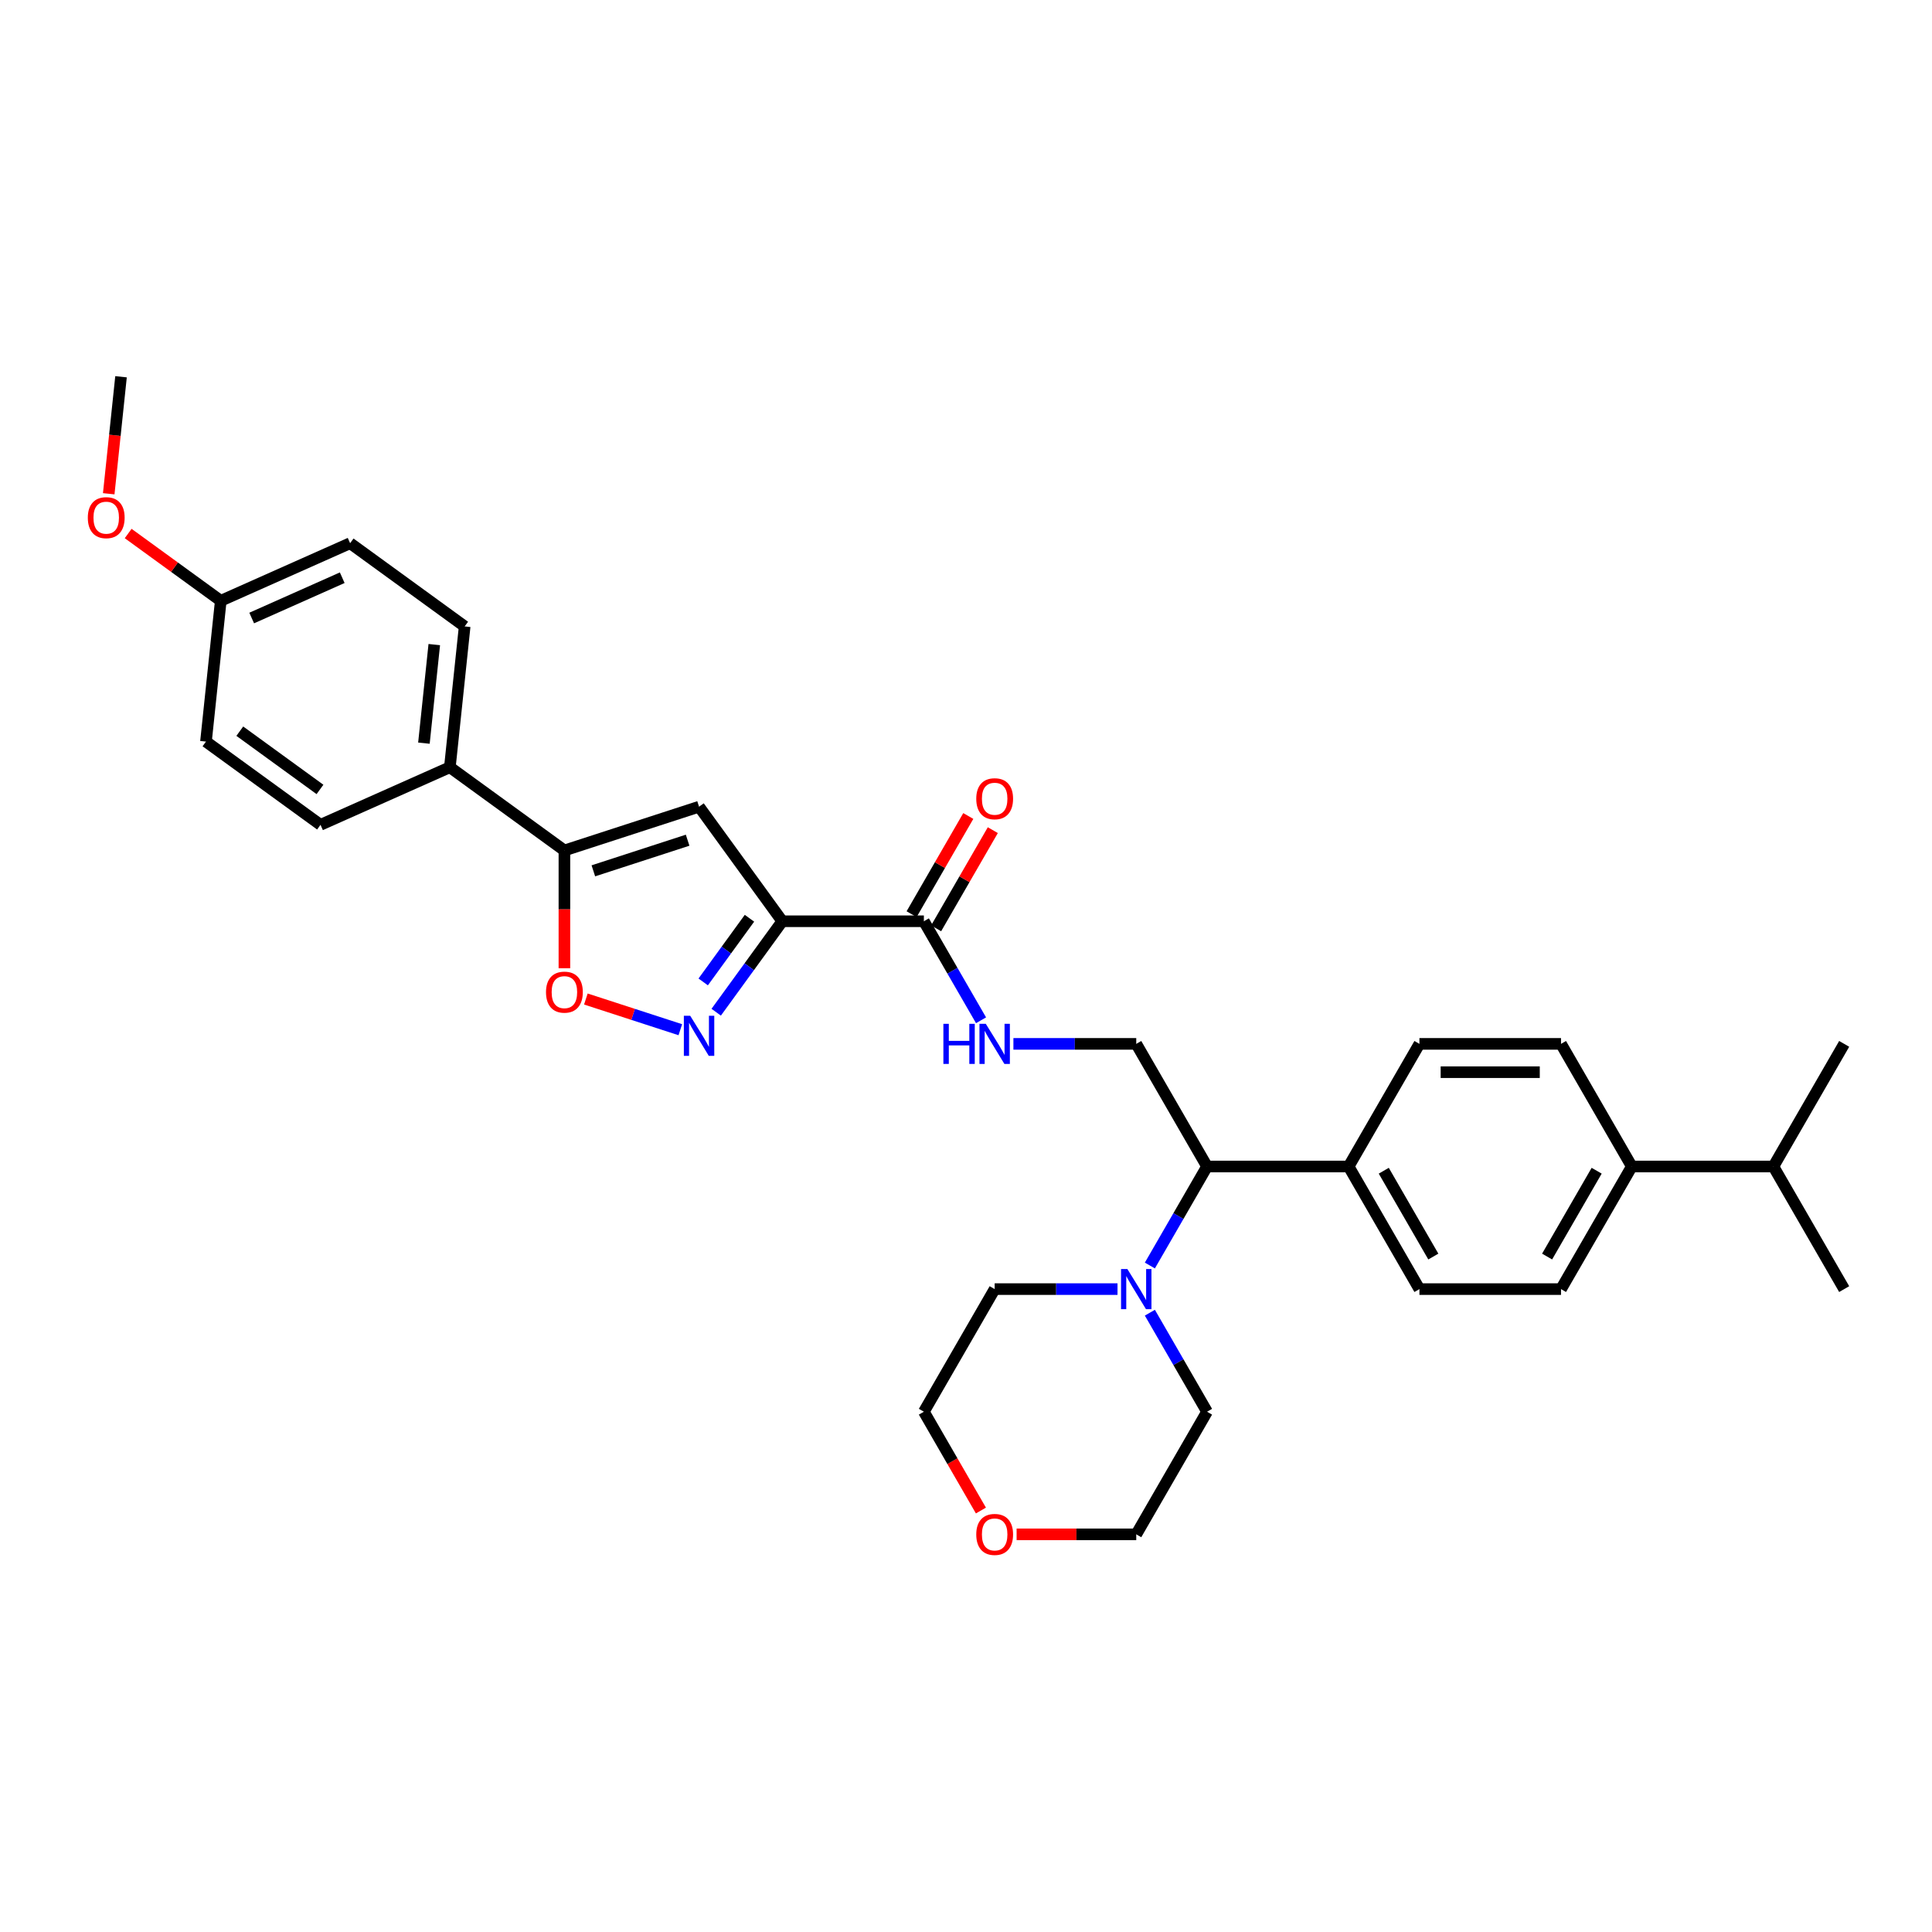 <?xml version='1.0' encoding='iso-8859-1'?>
<svg version='1.1' baseProfile='full'
              xmlns='http://www.w3.org/2000/svg'
                      xmlns:rdkit='http://www.rdkit.org/xml'
                      xmlns:xlink='http://www.w3.org/1999/xlink'
                  xml:space='preserve'
width='1000px' height='1000px' viewBox='0 0 1000 1000'>
<!-- END OF HEADER -->
<rect style='opacity:1.0;fill:#FFFFFF;stroke:none' width='1000' height='1000' x='0' y='0'> </rect>
<path class='bond-0' d='M 404.91,476.84 L 387.807,500.379' style='fill:none;fill-rule:evenodd;stroke:#000000;stroke-width:6px;stroke-linecap:butt;stroke-linejoin:miter;stroke-opacity:1' />
<path class='bond-0' d='M 387.807,500.379 L 370.705,523.919' style='fill:none;fill-rule:evenodd;stroke:#0000FF;stroke-width:6px;stroke-linecap:butt;stroke-linejoin:miter;stroke-opacity:1' />
<path class='bond-0' d='M 387.921,475.286 L 375.949,491.764' style='fill:none;fill-rule:evenodd;stroke:#000000;stroke-width:6px;stroke-linecap:butt;stroke-linejoin:miter;stroke-opacity:1' />
<path class='bond-0' d='M 375.949,491.764 L 363.978,508.242' style='fill:none;fill-rule:evenodd;stroke:#0000FF;stroke-width:6px;stroke-linecap:butt;stroke-linejoin:miter;stroke-opacity:1' />
<path class='bond-1' d='M 404.91,476.84 L 361.834,417.551' style='fill:none;fill-rule:evenodd;stroke:#000000;stroke-width:6px;stroke-linecap:butt;stroke-linejoin:miter;stroke-opacity:1' />
<path class='bond-4' d='M 404.91,476.84 L 478.194,476.84' style='fill:none;fill-rule:evenodd;stroke:#000000;stroke-width:6px;stroke-linecap:butt;stroke-linejoin:miter;stroke-opacity:1' />
<path class='bond-3' d='M 352.131,532.976 L 327.686,525.033' style='fill:none;fill-rule:evenodd;stroke:#0000FF;stroke-width:6px;stroke-linecap:butt;stroke-linejoin:miter;stroke-opacity:1' />
<path class='bond-3' d='M 327.686,525.033 L 303.24,517.09' style='fill:none;fill-rule:evenodd;stroke:#FF0000;stroke-width:6px;stroke-linecap:butt;stroke-linejoin:miter;stroke-opacity:1' />
<path class='bond-2' d='M 361.834,417.551 L 292.136,440.197' style='fill:none;fill-rule:evenodd;stroke:#000000;stroke-width:6px;stroke-linecap:butt;stroke-linejoin:miter;stroke-opacity:1' />
<path class='bond-2' d='M 355.909,434.888 L 307.12,450.74' style='fill:none;fill-rule:evenodd;stroke:#000000;stroke-width:6px;stroke-linecap:butt;stroke-linejoin:miter;stroke-opacity:1' />
<path class='bond-9' d='M 292.136,440.197 L 232.847,397.122' style='fill:none;fill-rule:evenodd;stroke:#000000;stroke-width:6px;stroke-linecap:butt;stroke-linejoin:miter;stroke-opacity:1' />
<path class='bond-32' d='M 292.136,440.197 L 292.136,470.676' style='fill:none;fill-rule:evenodd;stroke:#000000;stroke-width:6px;stroke-linecap:butt;stroke-linejoin:miter;stroke-opacity:1' />
<path class='bond-32' d='M 292.136,470.676 L 292.136,501.156' style='fill:none;fill-rule:evenodd;stroke:#FF0000;stroke-width:6px;stroke-linecap:butt;stroke-linejoin:miter;stroke-opacity:1' />
<path class='bond-6' d='M 478.194,476.84 L 492.991,502.468' style='fill:none;fill-rule:evenodd;stroke:#000000;stroke-width:6px;stroke-linecap:butt;stroke-linejoin:miter;stroke-opacity:1' />
<path class='bond-6' d='M 492.991,502.468 L 507.788,528.097' style='fill:none;fill-rule:evenodd;stroke:#0000FF;stroke-width:6px;stroke-linecap:butt;stroke-linejoin:miter;stroke-opacity:1' />
<path class='bond-11' d='M 484.541,480.504 L 499.211,455.095' style='fill:none;fill-rule:evenodd;stroke:#000000;stroke-width:6px;stroke-linecap:butt;stroke-linejoin:miter;stroke-opacity:1' />
<path class='bond-11' d='M 499.211,455.095 L 513.881,429.686' style='fill:none;fill-rule:evenodd;stroke:#FF0000;stroke-width:6px;stroke-linecap:butt;stroke-linejoin:miter;stroke-opacity:1' />
<path class='bond-11' d='M 471.848,473.175 L 486.518,447.767' style='fill:none;fill-rule:evenodd;stroke:#000000;stroke-width:6px;stroke-linecap:butt;stroke-linejoin:miter;stroke-opacity:1' />
<path class='bond-11' d='M 486.518,447.767 L 501.187,422.358' style='fill:none;fill-rule:evenodd;stroke:#FF0000;stroke-width:6px;stroke-linecap:butt;stroke-linejoin:miter;stroke-opacity:1' />
<path class='bond-5' d='M 595.171,655.03 L 609.967,629.401' style='fill:none;fill-rule:evenodd;stroke:#0000FF;stroke-width:6px;stroke-linecap:butt;stroke-linejoin:miter;stroke-opacity:1' />
<path class='bond-5' d='M 609.967,629.401 L 624.764,603.773' style='fill:none;fill-rule:evenodd;stroke:#000000;stroke-width:6px;stroke-linecap:butt;stroke-linejoin:miter;stroke-opacity:1' />
<path class='bond-24' d='M 595.171,679.448 L 609.967,705.077' style='fill:none;fill-rule:evenodd;stroke:#0000FF;stroke-width:6px;stroke-linecap:butt;stroke-linejoin:miter;stroke-opacity:1' />
<path class='bond-24' d='M 609.967,705.077 L 624.764,730.706' style='fill:none;fill-rule:evenodd;stroke:#000000;stroke-width:6px;stroke-linecap:butt;stroke-linejoin:miter;stroke-opacity:1' />
<path class='bond-25' d='M 578.419,667.239 L 546.628,667.239' style='fill:none;fill-rule:evenodd;stroke:#0000FF;stroke-width:6px;stroke-linecap:butt;stroke-linejoin:miter;stroke-opacity:1' />
<path class='bond-25' d='M 546.628,667.239 L 514.837,667.239' style='fill:none;fill-rule:evenodd;stroke:#000000;stroke-width:6px;stroke-linecap:butt;stroke-linejoin:miter;stroke-opacity:1' />
<path class='bond-8' d='M 524.54,540.306 L 556.331,540.306' style='fill:none;fill-rule:evenodd;stroke:#0000FF;stroke-width:6px;stroke-linecap:butt;stroke-linejoin:miter;stroke-opacity:1' />
<path class='bond-8' d='M 556.331,540.306 L 588.122,540.306' style='fill:none;fill-rule:evenodd;stroke:#000000;stroke-width:6px;stroke-linecap:butt;stroke-linejoin:miter;stroke-opacity:1' />
<path class='bond-7' d='M 624.764,603.773 L 588.122,540.306' style='fill:none;fill-rule:evenodd;stroke:#000000;stroke-width:6px;stroke-linecap:butt;stroke-linejoin:miter;stroke-opacity:1' />
<path class='bond-10' d='M 624.764,603.773 L 698.049,603.773' style='fill:none;fill-rule:evenodd;stroke:#000000;stroke-width:6px;stroke-linecap:butt;stroke-linejoin:miter;stroke-opacity:1' />
<path class='bond-18' d='M 232.847,397.122 L 240.508,324.238' style='fill:none;fill-rule:evenodd;stroke:#000000;stroke-width:6px;stroke-linecap:butt;stroke-linejoin:miter;stroke-opacity:1' />
<path class='bond-18' d='M 219.42,384.657 L 224.782,333.639' style='fill:none;fill-rule:evenodd;stroke:#000000;stroke-width:6px;stroke-linecap:butt;stroke-linejoin:miter;stroke-opacity:1' />
<path class='bond-19' d='M 232.847,397.122 L 165.898,426.929' style='fill:none;fill-rule:evenodd;stroke:#000000;stroke-width:6px;stroke-linecap:butt;stroke-linejoin:miter;stroke-opacity:1' />
<path class='bond-13' d='M 698.049,603.773 L 734.691,540.306' style='fill:none;fill-rule:evenodd;stroke:#000000;stroke-width:6px;stroke-linecap:butt;stroke-linejoin:miter;stroke-opacity:1' />
<path class='bond-14' d='M 698.049,603.773 L 734.691,667.239' style='fill:none;fill-rule:evenodd;stroke:#000000;stroke-width:6px;stroke-linecap:butt;stroke-linejoin:miter;stroke-opacity:1' />
<path class='bond-14' d='M 716.238,605.964 L 741.888,650.391' style='fill:none;fill-rule:evenodd;stroke:#000000;stroke-width:6px;stroke-linecap:butt;stroke-linejoin:miter;stroke-opacity:1' />
<path class='bond-12' d='M 844.618,603.773 L 807.976,667.239' style='fill:none;fill-rule:evenodd;stroke:#000000;stroke-width:6px;stroke-linecap:butt;stroke-linejoin:miter;stroke-opacity:1' />
<path class='bond-12' d='M 826.429,605.964 L 800.779,650.391' style='fill:none;fill-rule:evenodd;stroke:#000000;stroke-width:6px;stroke-linecap:butt;stroke-linejoin:miter;stroke-opacity:1' />
<path class='bond-21' d='M 844.618,603.773 L 917.903,603.773' style='fill:none;fill-rule:evenodd;stroke:#000000;stroke-width:6px;stroke-linecap:butt;stroke-linejoin:miter;stroke-opacity:1' />
<path class='bond-34' d='M 844.618,603.773 L 807.976,540.306' style='fill:none;fill-rule:evenodd;stroke:#000000;stroke-width:6px;stroke-linecap:butt;stroke-linejoin:miter;stroke-opacity:1' />
<path class='bond-16' d='M 734.691,540.306 L 807.976,540.306' style='fill:none;fill-rule:evenodd;stroke:#000000;stroke-width:6px;stroke-linecap:butt;stroke-linejoin:miter;stroke-opacity:1' />
<path class='bond-16' d='M 745.684,554.963 L 796.983,554.963' style='fill:none;fill-rule:evenodd;stroke:#000000;stroke-width:6px;stroke-linecap:butt;stroke-linejoin:miter;stroke-opacity:1' />
<path class='bond-15' d='M 734.691,667.239 L 807.976,667.239' style='fill:none;fill-rule:evenodd;stroke:#000000;stroke-width:6px;stroke-linecap:butt;stroke-linejoin:miter;stroke-opacity:1' />
<path class='bond-17' d='M 507.72,781.846 L 492.957,756.276' style='fill:none;fill-rule:evenodd;stroke:#FF0000;stroke-width:6px;stroke-linecap:butt;stroke-linejoin:miter;stroke-opacity:1' />
<path class='bond-17' d='M 492.957,756.276 L 478.194,730.706' style='fill:none;fill-rule:evenodd;stroke:#000000;stroke-width:6px;stroke-linecap:butt;stroke-linejoin:miter;stroke-opacity:1' />
<path class='bond-35' d='M 526.196,794.172 L 557.159,794.172' style='fill:none;fill-rule:evenodd;stroke:#FF0000;stroke-width:6px;stroke-linecap:butt;stroke-linejoin:miter;stroke-opacity:1' />
<path class='bond-35' d='M 557.159,794.172 L 588.122,794.172' style='fill:none;fill-rule:evenodd;stroke:#000000;stroke-width:6px;stroke-linecap:butt;stroke-linejoin:miter;stroke-opacity:1' />
<path class='bond-23' d='M 240.508,324.238 L 181.219,281.163' style='fill:none;fill-rule:evenodd;stroke:#000000;stroke-width:6px;stroke-linecap:butt;stroke-linejoin:miter;stroke-opacity:1' />
<path class='bond-22' d='M 165.898,426.929 L 106.61,383.853' style='fill:none;fill-rule:evenodd;stroke:#000000;stroke-width:6px;stroke-linecap:butt;stroke-linejoin:miter;stroke-opacity:1' />
<path class='bond-22' d='M 165.62,408.61 L 124.118,378.457' style='fill:none;fill-rule:evenodd;stroke:#000000;stroke-width:6px;stroke-linecap:butt;stroke-linejoin:miter;stroke-opacity:1' />
<path class='bond-20' d='M 114.27,310.97 L 106.61,383.853' style='fill:none;fill-rule:evenodd;stroke:#000000;stroke-width:6px;stroke-linecap:butt;stroke-linejoin:miter;stroke-opacity:1' />
<path class='bond-26' d='M 114.27,310.97 L 90.305,293.559' style='fill:none;fill-rule:evenodd;stroke:#000000;stroke-width:6px;stroke-linecap:butt;stroke-linejoin:miter;stroke-opacity:1' />
<path class='bond-26' d='M 90.305,293.559 L 66.341,276.147' style='fill:none;fill-rule:evenodd;stroke:#FF0000;stroke-width:6px;stroke-linecap:butt;stroke-linejoin:miter;stroke-opacity:1' />
<path class='bond-33' d='M 114.27,310.97 L 181.219,281.163' style='fill:none;fill-rule:evenodd;stroke:#000000;stroke-width:6px;stroke-linecap:butt;stroke-linejoin:miter;stroke-opacity:1' />
<path class='bond-33' d='M 130.274,319.889 L 177.138,299.024' style='fill:none;fill-rule:evenodd;stroke:#000000;stroke-width:6px;stroke-linecap:butt;stroke-linejoin:miter;stroke-opacity:1' />
<path class='bond-29' d='M 917.903,603.773 L 954.545,667.239' style='fill:none;fill-rule:evenodd;stroke:#000000;stroke-width:6px;stroke-linecap:butt;stroke-linejoin:miter;stroke-opacity:1' />
<path class='bond-30' d='M 917.903,603.773 L 954.545,540.306' style='fill:none;fill-rule:evenodd;stroke:#000000;stroke-width:6px;stroke-linecap:butt;stroke-linejoin:miter;stroke-opacity:1' />
<path class='bond-27' d='M 624.764,730.706 L 588.122,794.172' style='fill:none;fill-rule:evenodd;stroke:#000000;stroke-width:6px;stroke-linecap:butt;stroke-linejoin:miter;stroke-opacity:1' />
<path class='bond-28' d='M 514.837,667.239 L 478.194,730.706' style='fill:none;fill-rule:evenodd;stroke:#000000;stroke-width:6px;stroke-linecap:butt;stroke-linejoin:miter;stroke-opacity:1' />
<path class='bond-31' d='M 56.277,255.568 L 59.459,225.29' style='fill:none;fill-rule:evenodd;stroke:#FF0000;stroke-width:6px;stroke-linecap:butt;stroke-linejoin:miter;stroke-opacity:1' />
<path class='bond-31' d='M 59.459,225.29 L 62.642,195.011' style='fill:none;fill-rule:evenodd;stroke:#000000;stroke-width:6px;stroke-linecap:butt;stroke-linejoin:miter;stroke-opacity:1' />
<path  class='atom-1' d='M 357.246 525.751
L 364.047 536.744
Q 364.721 537.828, 365.806 539.793
Q 366.891 541.757, 366.949 541.874
L 366.949 525.751
L 369.705 525.751
L 369.705 546.505
L 366.861 546.505
L 359.562 534.487
Q 358.712 533.08, 357.803 531.467
Q 356.924 529.855, 356.66 529.357
L 356.66 546.505
L 353.963 546.505
L 353.963 525.751
L 357.246 525.751
' fill='#0000FF'/>
<path  class='atom-4' d='M 282.609 513.541
Q 282.609 508.557, 285.071 505.772
Q 287.534 502.988, 292.136 502.988
Q 296.738 502.988, 299.201 505.772
Q 301.663 508.557, 301.663 513.541
Q 301.663 518.583, 299.171 521.455
Q 296.68 524.299, 292.136 524.299
Q 287.563 524.299, 285.071 521.455
Q 282.609 518.612, 282.609 513.541
M 292.136 521.954
Q 295.302 521.954, 297.002 519.843
Q 298.732 517.703, 298.732 513.541
Q 298.732 509.466, 297.002 507.414
Q 295.302 505.333, 292.136 505.333
Q 288.97 505.333, 287.241 507.385
Q 285.54 509.437, 285.54 513.541
Q 285.54 517.733, 287.241 519.843
Q 288.97 521.954, 292.136 521.954
' fill='#FF0000'/>
<path  class='atom-6' d='M 583.534 656.862
L 590.335 667.855
Q 591.009 668.939, 592.094 670.903
Q 593.178 672.867, 593.237 672.985
L 593.237 656.862
L 595.992 656.862
L 595.992 677.616
L 593.149 677.616
L 585.85 665.597
Q 585 664.19, 584.091 662.578
Q 583.212 660.966, 582.948 660.468
L 582.948 677.616
L 580.251 677.616
L 580.251 656.862
L 583.534 656.862
' fill='#0000FF'/>
<path  class='atom-7' d='M 488.293 529.929
L 491.107 529.929
L 491.107 538.752
L 501.719 538.752
L 501.719 529.929
L 504.533 529.929
L 504.533 550.683
L 501.719 550.683
L 501.719 541.098
L 491.107 541.098
L 491.107 550.683
L 488.293 550.683
L 488.293 529.929
' fill='#0000FF'/>
<path  class='atom-7' d='M 510.249 529.929
L 517.05 540.922
Q 517.724 542.006, 518.809 543.97
Q 519.894 545.934, 519.952 546.052
L 519.952 529.929
L 522.708 529.929
L 522.708 550.683
L 519.864 550.683
L 512.565 538.665
Q 511.715 537.257, 510.806 535.645
Q 509.927 534.033, 509.663 533.535
L 509.663 550.683
L 506.966 550.683
L 506.966 529.929
L 510.249 529.929
' fill='#0000FF'/>
<path  class='atom-12' d='M 505.31 413.432
Q 505.31 408.448, 507.772 405.664
Q 510.235 402.879, 514.837 402.879
Q 519.439 402.879, 521.902 405.664
Q 524.364 408.448, 524.364 413.432
Q 524.364 418.474, 521.872 421.347
Q 519.381 424.19, 514.837 424.19
Q 510.264 424.19, 507.772 421.347
Q 505.31 418.503, 505.31 413.432
M 514.837 421.845
Q 518.003 421.845, 519.703 419.734
Q 521.432 417.594, 521.432 413.432
Q 521.432 409.357, 519.703 407.305
Q 518.003 405.224, 514.837 405.224
Q 511.671 405.224, 509.941 407.276
Q 508.241 409.328, 508.241 413.432
Q 508.241 417.624, 509.941 419.734
Q 511.671 421.845, 514.837 421.845
' fill='#FF0000'/>
<path  class='atom-18' d='M 505.31 794.231
Q 505.31 789.247, 507.772 786.462
Q 510.235 783.678, 514.837 783.678
Q 519.439 783.678, 521.902 786.462
Q 524.364 789.247, 524.364 794.231
Q 524.364 799.273, 521.872 802.145
Q 519.381 804.989, 514.837 804.989
Q 510.264 804.989, 507.772 802.145
Q 505.31 799.302, 505.31 794.231
M 514.837 802.644
Q 518.003 802.644, 519.703 800.533
Q 521.432 798.393, 521.432 794.231
Q 521.432 790.156, 519.703 788.104
Q 518.003 786.023, 514.837 786.023
Q 511.671 786.023, 509.941 788.075
Q 508.241 790.127, 508.241 794.231
Q 508.241 798.423, 509.941 800.533
Q 511.671 802.644, 514.837 802.644
' fill='#FF0000'/>
<path  class='atom-27' d='M 45.455 267.953
Q 45.455 262.97, 47.917 260.185
Q 50.379 257.4, 54.982 257.4
Q 59.584 257.4, 62.046 260.185
Q 64.509 262.97, 64.509 267.953
Q 64.509 272.995, 62.017 275.868
Q 59.525 278.711, 54.982 278.711
Q 50.409 278.711, 47.917 275.868
Q 45.455 273.024, 45.455 267.953
M 54.982 276.366
Q 58.148 276.366, 59.848 274.256
Q 61.577 272.116, 61.577 267.953
Q 61.577 263.878, 59.848 261.826
Q 58.148 259.745, 54.982 259.745
Q 51.816 259.745, 50.086 261.797
Q 48.386 263.849, 48.386 267.953
Q 48.386 272.145, 50.086 274.256
Q 51.816 276.366, 54.982 276.366
' fill='#FF0000'/>
</svg>
